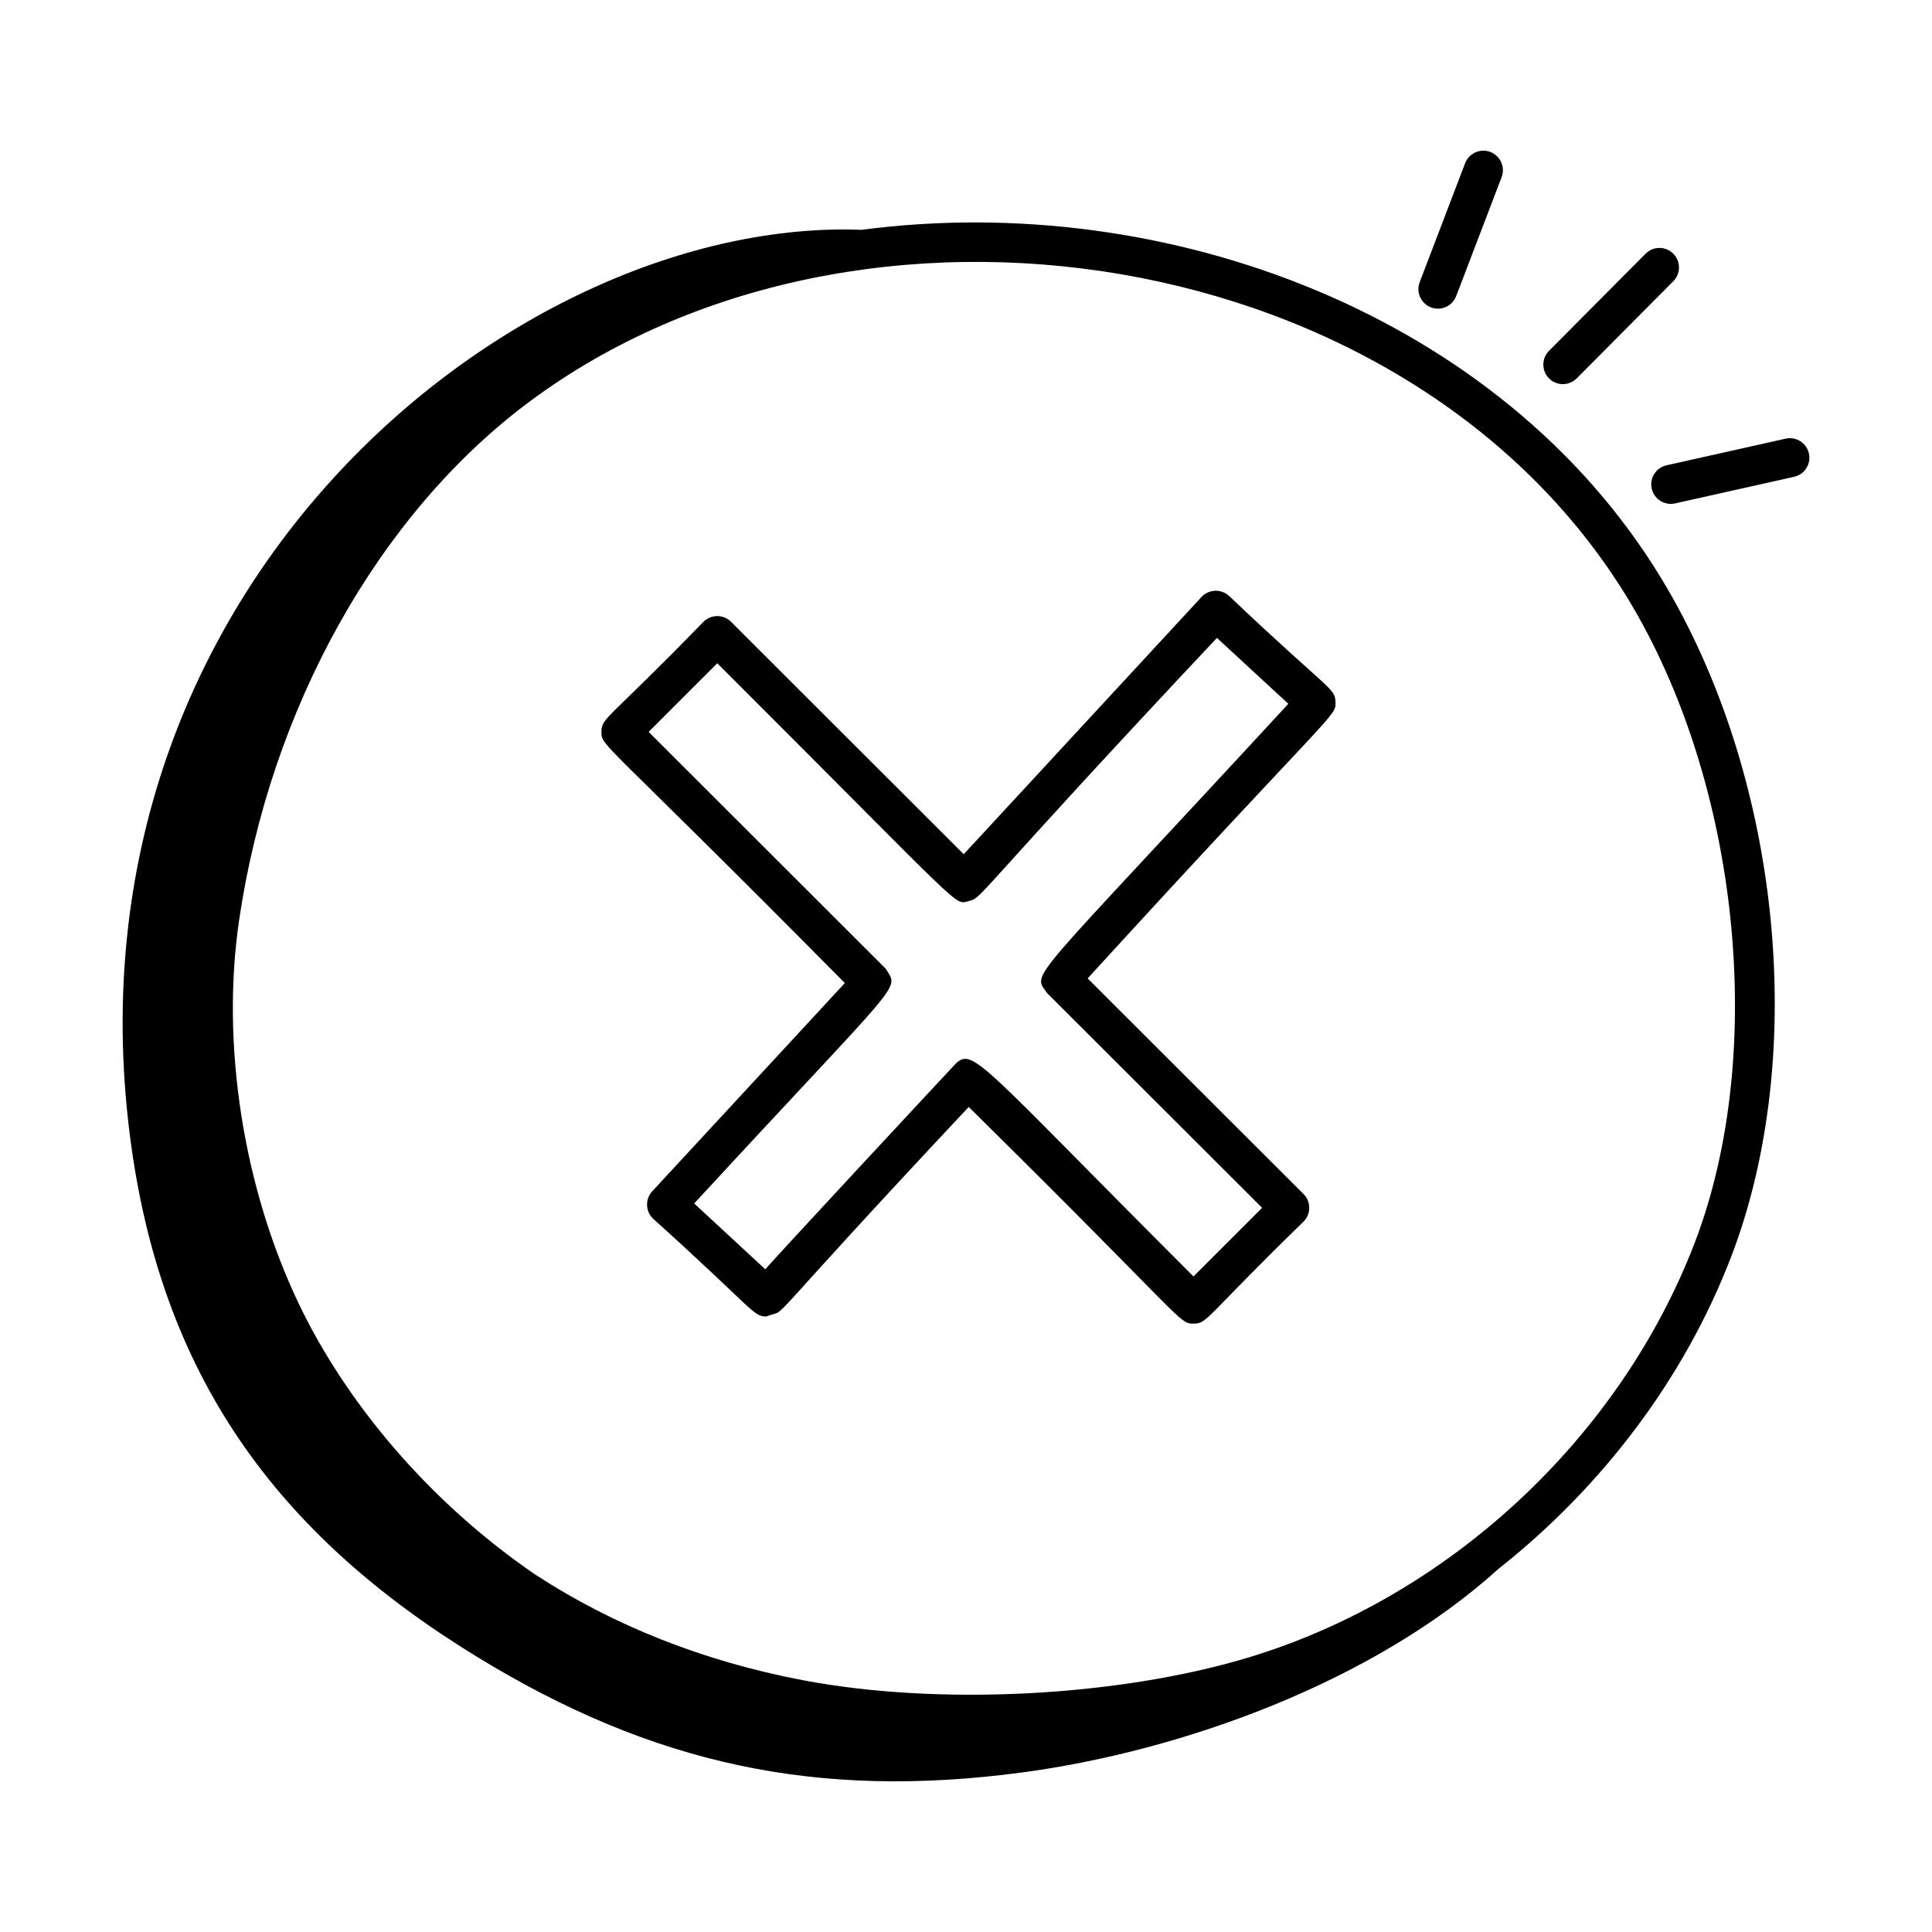 <?xml version="1.0" encoding="UTF-8"?>
<!-- Uploaded to: SVG Find, www.svgrepo.com, Generator: SVG Find Mixer Tools -->
<svg fill="#000000" width="800px" height="800px" version="1.1" viewBox="144 144 512 512" xmlns="http://www.w3.org/2000/svg">
 <g>
  <path d="m367.89 404.52-51.039 55.184c-1.941 2.098-1.812 5.371 0.285 7.312 27.105 24.449 26.387 25.859 29.973 25.859 6.766-2.703-4.918 6.863 53.613-55.523 57.918 57.148 55.598 57.418 59.562 57.418 3.793 0 2.805-1.395 29.168-27.027 2.012-2.012 2.031-5.289-0.004-7.32l-57.211-57.133c65.996-72.195 65.836-69.227 65.68-73.277-0.148-3.793-1.531-2.773-28.199-28.086-2.102-1.926-5.363-1.805-7.312 0.289l-63.004 68.16-61.668-61.59c-2.016-2.016-5.293-2.019-7.316 0.004-25.57 26.301-27.027 25.379-27.027 29.168 0 3.992-0.148 1.223 64.5 66.562zm-33.809-84.75c66.988 66.879 62.633 63.969 66.645 63.023 3.809-0.895 0.992-0.816 65.77-69.742l18.93 17.461c-70.227 76.164-67.891 70.922-63.879 76.723 35.234 35.191 21.684 21.656 56.926 56.852l-18.184 18.191c-57.844-57.812-58.41-61.004-63.367-56.047-0.027 0.027-0.035 0.062-0.059 0.09-0.668 0.691-49.723 53.383-50.035 54.07l-18.859-17.457c56.262-61.035 54.316-56.285 50.762-62.215l-0.141-0.141c-54.227-54.164-28.254-28.223-62.695-62.621z"/>
  <path d="m532.27 187.26-12.039 31.52c-1.297 3.394 1.219 7.023 4.836 7.023 2.082 0 4.047-1.266 4.836-3.328l12.039-31.52c1.02-2.668-0.316-5.66-2.988-6.684-2.656-1.016-5.66 0.312-6.684 2.988z"/>
  <path d="m587.42 211.21c-2.027-2.016-5.305-2.008-7.32 0.02l-25.594 25.742c-2.016 2.027-2.008 5.305 0.02 7.32 2.031 2.019 5.309 2.004 7.32-0.02l25.594-25.742c2.016-2.031 2.008-5.305-0.02-7.32z"/>
  <path d="m587.9 277.41 31.559-7.055c2.789-0.625 4.547-3.391 3.922-6.18-0.625-2.785-3.375-4.566-6.18-3.922l-31.559 7.055c-2.789 0.625-4.547 3.391-3.922 6.18 0.617 2.762 3.356 4.547 6.18 3.922z"/>
  <path d="m270.37 583.05c46.711 28.594 90.293 37.926 144.58 30.66 42.168-5.641 92.973-23.871 126.26-54.027 27.34-21.617 49.184-50.328 61.582-82.676 20.668-53.906 13.027-127.84-18.578-179.8-42.414-69.738-130.97-102.96-211.89-92.301-90.504-3.445-212.37 92.898-193.96 239.56 8.039 64.082 39.062 106.17 92.016 138.59zm-63.023-195.05c8.254-56.355 36.988-107.75 76.867-137.48 87.438-65.176 233.65-42.465 291.16 52.078 29.574 48.621 37.043 120.41 17.758 170.71-19.879 51.848-65.262 93.992-118.44 109.99-34.609 10.398-82.012 12.793-117.93 5.973-26.367-5.012-50.188-14.508-70.789-27.914-28.77-19.633-50.609-46.285-62.863-72-14.668-30.773-20.559-68.656-15.762-101.36z"/>
 </g>
</svg>